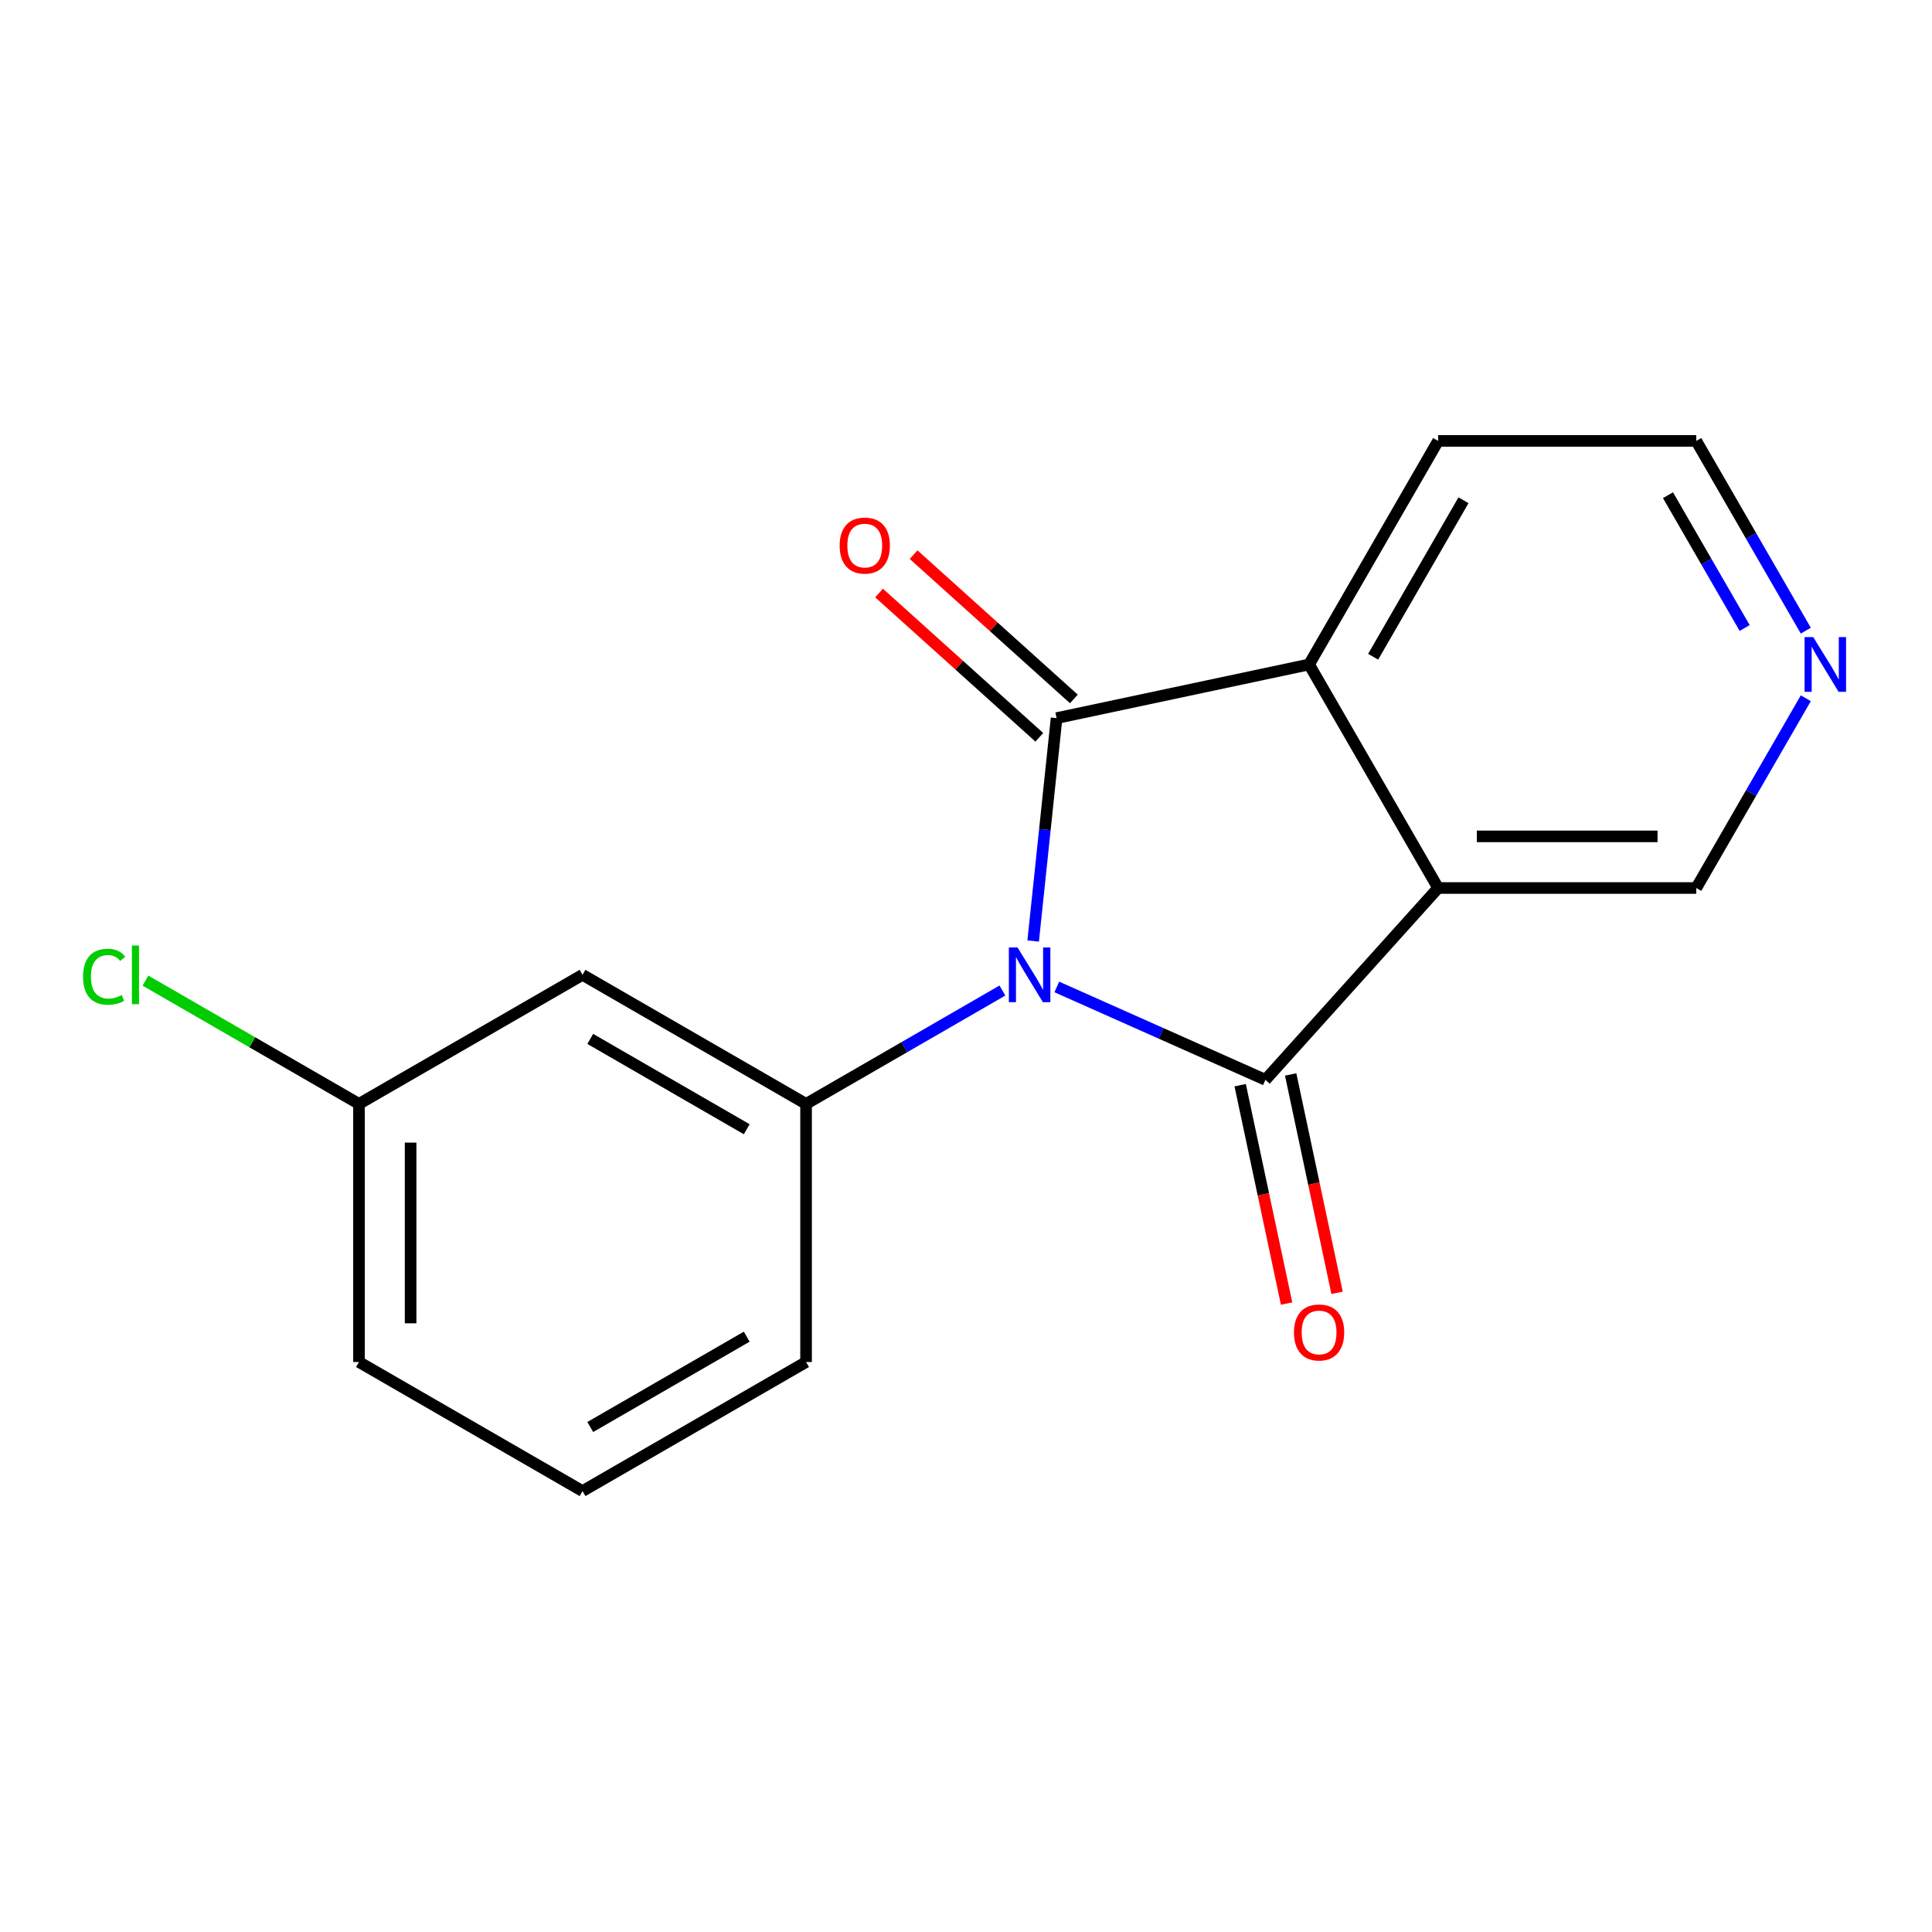 <?xml version='1.0' encoding='iso-8859-1'?>
<svg version='1.1' baseProfile='full'
              xmlns='http://www.w3.org/2000/svg'
                      xmlns:rdkit='http://www.rdkit.org/xml'
                      xmlns:xlink='http://www.w3.org/1999/xlink'
                  xml:space='preserve'
width='1000px' height='1000px' viewBox='0 0 1000 1000'>
<!-- END OF HEADER -->
<rect style='opacity:1.0;fill:#FFFFFF;stroke:none' width='1000' height='1000' x='0' y='0'> </rect>
<path class='bond-0' d='M 547.005,510.842 L 600.992,534.878' style='fill:none;fill-rule:evenodd;stroke:#0000FF;stroke-width:6px;stroke-linecap:butt;stroke-linejoin:miter;stroke-opacity:1' />
<path class='bond-0' d='M 600.992,534.878 L 654.978,558.915' style='fill:none;fill-rule:evenodd;stroke:#000000;stroke-width:6px;stroke-linecap:butt;stroke-linejoin:miter;stroke-opacity:1' />
<path class='bond-1' d='M 534.764,487.073 L 540.827,429.387' style='fill:none;fill-rule:evenodd;stroke:#0000FF;stroke-width:6px;stroke-linecap:butt;stroke-linejoin:miter;stroke-opacity:1' />
<path class='bond-1' d='M 540.827,429.387 L 546.89,371.701' style='fill:none;fill-rule:evenodd;stroke:#000000;stroke-width:6px;stroke-linecap:butt;stroke-linejoin:miter;stroke-opacity:1' />
<path class='bond-4' d='M 518.845,512.702 L 468.033,542.039' style='fill:none;fill-rule:evenodd;stroke:#0000FF;stroke-width:6px;stroke-linecap:butt;stroke-linejoin:miter;stroke-opacity:1' />
<path class='bond-4' d='M 468.033,542.039 L 417.221,571.375' style='fill:none;fill-rule:evenodd;stroke:#000000;stroke-width:6px;stroke-linecap:butt;stroke-linejoin:miter;stroke-opacity:1' />
<path class='bond-2' d='M 654.978,558.915 L 744.377,459.628' style='fill:none;fill-rule:evenodd;stroke:#000000;stroke-width:6px;stroke-linecap:butt;stroke-linejoin:miter;stroke-opacity:1' />
<path class='bond-6' d='M 641.91,561.693 L 653.922,618.205' style='fill:none;fill-rule:evenodd;stroke:#000000;stroke-width:6px;stroke-linecap:butt;stroke-linejoin:miter;stroke-opacity:1' />
<path class='bond-6' d='M 653.922,618.205 L 665.934,674.717' style='fill:none;fill-rule:evenodd;stroke:#FF0000;stroke-width:6px;stroke-linecap:butt;stroke-linejoin:miter;stroke-opacity:1' />
<path class='bond-6' d='M 668.047,556.137 L 680.059,612.649' style='fill:none;fill-rule:evenodd;stroke:#000000;stroke-width:6px;stroke-linecap:butt;stroke-linejoin:miter;stroke-opacity:1' />
<path class='bond-6' d='M 680.059,612.649 L 692.071,669.161' style='fill:none;fill-rule:evenodd;stroke:#FF0000;stroke-width:6px;stroke-linecap:butt;stroke-linejoin:miter;stroke-opacity:1' />
<path class='bond-3' d='M 546.89,371.701 L 677.575,343.923' style='fill:none;fill-rule:evenodd;stroke:#000000;stroke-width:6px;stroke-linecap:butt;stroke-linejoin:miter;stroke-opacity:1' />
<path class='bond-7' d='M 555.83,361.773 L 514.357,324.43' style='fill:none;fill-rule:evenodd;stroke:#000000;stroke-width:6px;stroke-linecap:butt;stroke-linejoin:miter;stroke-opacity:1' />
<path class='bond-7' d='M 514.357,324.43 L 472.883,287.087' style='fill:none;fill-rule:evenodd;stroke:#FF0000;stroke-width:6px;stroke-linecap:butt;stroke-linejoin:miter;stroke-opacity:1' />
<path class='bond-7' d='M 537.951,381.63 L 496.477,344.287' style='fill:none;fill-rule:evenodd;stroke:#000000;stroke-width:6px;stroke-linecap:butt;stroke-linejoin:miter;stroke-opacity:1' />
<path class='bond-7' d='M 496.477,344.287 L 455.004,306.944' style='fill:none;fill-rule:evenodd;stroke:#FF0000;stroke-width:6px;stroke-linecap:butt;stroke-linejoin:miter;stroke-opacity:1' />
<path class='bond-9' d='M 744.377,459.628 L 877.98,459.628' style='fill:none;fill-rule:evenodd;stroke:#000000;stroke-width:6px;stroke-linecap:butt;stroke-linejoin:miter;stroke-opacity:1' />
<path class='bond-9' d='M 764.417,432.907 L 857.94,432.907' style='fill:none;fill-rule:evenodd;stroke:#000000;stroke-width:6px;stroke-linecap:butt;stroke-linejoin:miter;stroke-opacity:1' />
<path class='bond-17' d='M 744.377,459.628 L 677.575,343.923' style='fill:none;fill-rule:evenodd;stroke:#000000;stroke-width:6px;stroke-linecap:butt;stroke-linejoin:miter;stroke-opacity:1' />
<path class='bond-13' d='M 677.575,343.923 L 744.377,228.219' style='fill:none;fill-rule:evenodd;stroke:#000000;stroke-width:6px;stroke-linecap:butt;stroke-linejoin:miter;stroke-opacity:1' />
<path class='bond-13' d='M 710.736,339.928 L 757.497,258.935' style='fill:none;fill-rule:evenodd;stroke:#000000;stroke-width:6px;stroke-linecap:butt;stroke-linejoin:miter;stroke-opacity:1' />
<path class='bond-5' d='M 417.221,571.375 L 301.516,504.573' style='fill:none;fill-rule:evenodd;stroke:#000000;stroke-width:6px;stroke-linecap:butt;stroke-linejoin:miter;stroke-opacity:1' />
<path class='bond-5' d='M 386.505,584.496 L 305.512,537.734' style='fill:none;fill-rule:evenodd;stroke:#000000;stroke-width:6px;stroke-linecap:butt;stroke-linejoin:miter;stroke-opacity:1' />
<path class='bond-11' d='M 417.221,571.375 L 417.221,704.979' style='fill:none;fill-rule:evenodd;stroke:#000000;stroke-width:6px;stroke-linecap:butt;stroke-linejoin:miter;stroke-opacity:1' />
<path class='bond-10' d='M 301.516,504.573 L 185.812,571.375' style='fill:none;fill-rule:evenodd;stroke:#000000;stroke-width:6px;stroke-linecap:butt;stroke-linejoin:miter;stroke-opacity:1' />
<path class='bond-8' d='M 934.679,361.424 L 906.33,410.526' style='fill:none;fill-rule:evenodd;stroke:#0000FF;stroke-width:6px;stroke-linecap:butt;stroke-linejoin:miter;stroke-opacity:1' />
<path class='bond-8' d='M 906.33,410.526 L 877.98,459.628' style='fill:none;fill-rule:evenodd;stroke:#000000;stroke-width:6px;stroke-linecap:butt;stroke-linejoin:miter;stroke-opacity:1' />
<path class='bond-19' d='M 934.679,326.423 L 906.33,277.321' style='fill:none;fill-rule:evenodd;stroke:#0000FF;stroke-width:6px;stroke-linecap:butt;stroke-linejoin:miter;stroke-opacity:1' />
<path class='bond-19' d='M 906.33,277.321 L 877.98,228.219' style='fill:none;fill-rule:evenodd;stroke:#000000;stroke-width:6px;stroke-linecap:butt;stroke-linejoin:miter;stroke-opacity:1' />
<path class='bond-19' d='M 903.033,325.053 L 883.189,290.682' style='fill:none;fill-rule:evenodd;stroke:#0000FF;stroke-width:6px;stroke-linecap:butt;stroke-linejoin:miter;stroke-opacity:1' />
<path class='bond-19' d='M 883.189,290.682 L 863.344,256.31' style='fill:none;fill-rule:evenodd;stroke:#000000;stroke-width:6px;stroke-linecap:butt;stroke-linejoin:miter;stroke-opacity:1' />
<path class='bond-12' d='M 185.812,571.375 L 130.55,539.47' style='fill:none;fill-rule:evenodd;stroke:#000000;stroke-width:6px;stroke-linecap:butt;stroke-linejoin:miter;stroke-opacity:1' />
<path class='bond-12' d='M 130.55,539.47 L 75.288,507.564' style='fill:none;fill-rule:evenodd;stroke:#00CC00;stroke-width:6px;stroke-linecap:butt;stroke-linejoin:miter;stroke-opacity:1' />
<path class='bond-18' d='M 185.812,571.375 L 185.812,704.979' style='fill:none;fill-rule:evenodd;stroke:#000000;stroke-width:6px;stroke-linecap:butt;stroke-linejoin:miter;stroke-opacity:1' />
<path class='bond-18' d='M 212.533,591.416 L 212.533,684.938' style='fill:none;fill-rule:evenodd;stroke:#000000;stroke-width:6px;stroke-linecap:butt;stroke-linejoin:miter;stroke-opacity:1' />
<path class='bond-14' d='M 417.221,704.979 L 301.516,771.781' style='fill:none;fill-rule:evenodd;stroke:#000000;stroke-width:6px;stroke-linecap:butt;stroke-linejoin:miter;stroke-opacity:1' />
<path class='bond-14' d='M 386.505,691.858 L 305.512,738.62' style='fill:none;fill-rule:evenodd;stroke:#000000;stroke-width:6px;stroke-linecap:butt;stroke-linejoin:miter;stroke-opacity:1' />
<path class='bond-15' d='M 744.377,228.219 L 877.98,228.219' style='fill:none;fill-rule:evenodd;stroke:#000000;stroke-width:6px;stroke-linecap:butt;stroke-linejoin:miter;stroke-opacity:1' />
<path class='bond-16' d='M 301.516,771.781 L 185.812,704.979' style='fill:none;fill-rule:evenodd;stroke:#000000;stroke-width:6px;stroke-linecap:butt;stroke-linejoin:miter;stroke-opacity:1' />
<path  class='atom-0' d='M 526.665 490.413
L 535.945 505.413
Q 536.865 506.893, 538.345 509.573
Q 539.825 512.253, 539.905 512.413
L 539.905 490.413
L 543.665 490.413
L 543.665 518.733
L 539.785 518.733
L 529.825 502.333
Q 528.665 500.413, 527.425 498.213
Q 526.225 496.013, 525.865 495.333
L 525.865 518.733
L 522.185 518.733
L 522.185 490.413
L 526.665 490.413
' fill='#0000FF'/>
<path  class='atom-7' d='M 669.756 689.679
Q 669.756 682.879, 673.116 679.079
Q 676.476 675.279, 682.756 675.279
Q 689.036 675.279, 692.396 679.079
Q 695.756 682.879, 695.756 689.679
Q 695.756 696.559, 692.356 700.479
Q 688.956 704.359, 682.756 704.359
Q 676.516 704.359, 673.116 700.479
Q 669.756 696.599, 669.756 689.679
M 682.756 701.159
Q 687.076 701.159, 689.396 698.279
Q 691.756 695.359, 691.756 689.679
Q 691.756 684.119, 689.396 681.319
Q 687.076 678.479, 682.756 678.479
Q 678.436 678.479, 676.076 681.279
Q 673.756 684.079, 673.756 689.679
Q 673.756 695.399, 676.076 698.279
Q 678.436 701.159, 682.756 701.159
' fill='#FF0000'/>
<path  class='atom-8' d='M 434.603 282.383
Q 434.603 275.583, 437.963 271.783
Q 441.323 267.983, 447.603 267.983
Q 453.883 267.983, 457.243 271.783
Q 460.603 275.583, 460.603 282.383
Q 460.603 289.263, 457.203 293.183
Q 453.803 297.063, 447.603 297.063
Q 441.363 297.063, 437.963 293.183
Q 434.603 289.303, 434.603 282.383
M 447.603 293.863
Q 451.923 293.863, 454.243 290.983
Q 456.603 288.063, 456.603 282.383
Q 456.603 276.823, 454.243 274.023
Q 451.923 271.183, 447.603 271.183
Q 443.283 271.183, 440.923 273.983
Q 438.603 276.783, 438.603 282.383
Q 438.603 288.103, 440.923 290.983
Q 443.283 293.863, 447.603 293.863
' fill='#FF0000'/>
<path  class='atom-9' d='M 938.522 329.763
L 947.802 344.763
Q 948.722 346.243, 950.202 348.923
Q 951.682 351.603, 951.762 351.763
L 951.762 329.763
L 955.522 329.763
L 955.522 358.083
L 951.642 358.083
L 941.682 341.683
Q 940.522 339.763, 939.282 337.563
Q 938.082 335.363, 937.722 334.683
L 937.722 358.083
L 934.042 358.083
L 934.042 329.763
L 938.522 329.763
' fill='#0000FF'/>
<path  class='atom-13' d='M 42.988 505.553
Q 42.988 498.513, 46.268 494.833
Q 49.588 491.113, 55.868 491.113
Q 61.708 491.113, 64.828 495.233
L 62.188 497.393
Q 59.908 494.393, 55.868 494.393
Q 51.588 494.393, 49.308 497.273
Q 47.068 500.113, 47.068 505.553
Q 47.068 511.153, 49.388 514.033
Q 51.748 516.913, 56.308 516.913
Q 59.428 516.913, 63.068 515.033
L 64.188 518.033
Q 62.708 518.993, 60.468 519.553
Q 58.228 520.113, 55.748 520.113
Q 49.588 520.113, 46.268 516.353
Q 42.988 512.593, 42.988 505.553
' fill='#00CC00'/>
<path  class='atom-13' d='M 68.268 489.393
L 71.948 489.393
L 71.948 519.753
L 68.268 519.753
L 68.268 489.393
' fill='#00CC00'/>
</svg>
